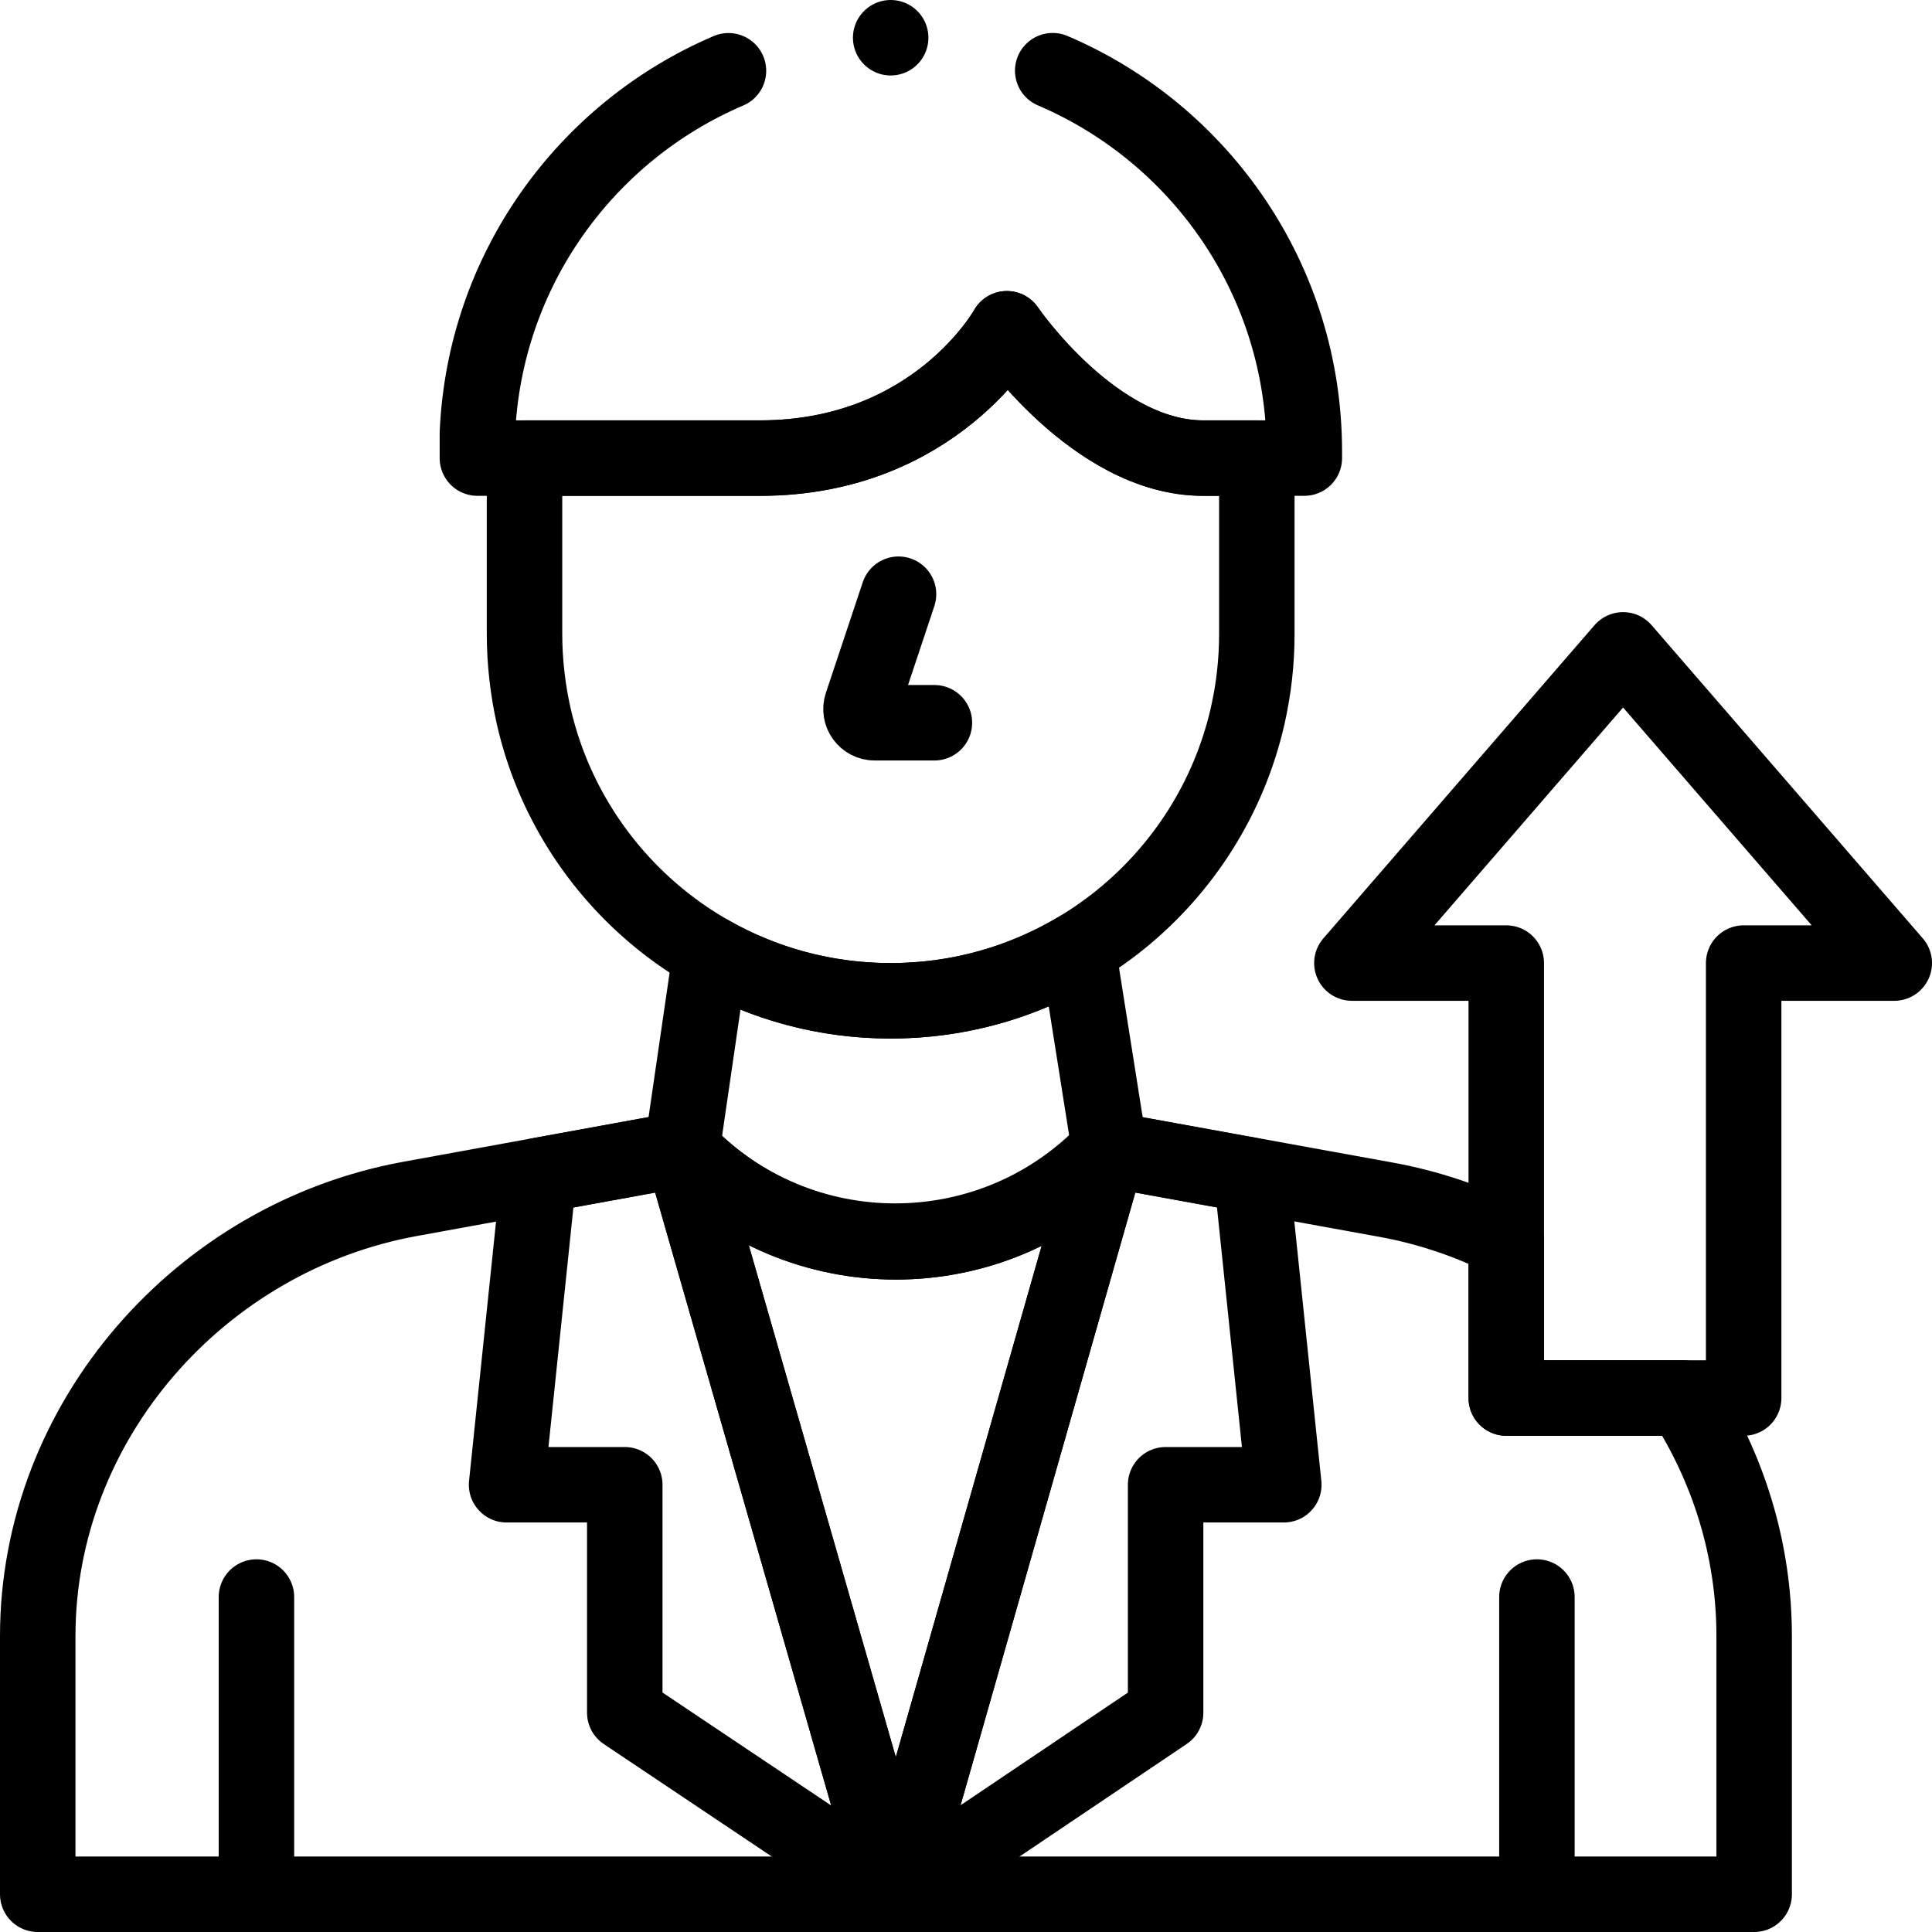 <?xml version="1.0" encoding="UTF-8"?>
<svg xmlns="http://www.w3.org/2000/svg" xmlns:xlink="http://www.w3.org/1999/xlink" version="1.1" id="Capa_1" x="0px" y="0px" viewBox="0 0 512 512" style="enable-background:new 0 0 512 512;" xml:space="preserve" width="512" height="512">
<g>
	<g>
		<path style="fill:none;stroke:#000000;stroke-width:20;stroke-linecap:round;stroke-linejoin:round;stroke-miterlimit:10;" d="&#10;&#9;&#9;&#9;M333.073,121.403v46.64c0,7.35-0.82,14.61-2.45,21.77c-9.87,43.19-48.47,75.41-94.59,75.41c-46.11,0-84.72-32.22-94.59-75.41&#10;&#9;&#9;&#9;c-1.58-6.99-2.44-14.51-2.44-21.8v-46.61h62.42c46.51,0,65.41-34.28,65.41-34.28s23.25,34.28,52.02,34.28H333.073z"/>
		<path style="fill:none;stroke:#000000;stroke-width:20;stroke-linecap:round;stroke-linejoin:round;stroke-miterlimit:10;" d="&#10;&#9;&#9;&#9;M464.87,433.62V502H10v-68.38c0-57.05,43.11-105.77,98.62-115.89l72.11-13.14l0.37,0.38c30.66,32.18,82,32.17,112.64-0.02&#10;&#9;&#9;&#9;l0.31-0.32l73.25,13.3c11.27,2.05,21.97,5.68,31.88,10.65v41.91h46.88C457.97,388.84,464.87,410.57,464.87,433.62z"/>
		
			<line style="fill:none;stroke:#000000;stroke-width:20;stroke-linecap:round;stroke-linejoin:round;stroke-miterlimit:10;" x1="67.96" y1="502" x2="67.96" y2="423.232"/>
		
			<line style="fill:none;stroke:#000000;stroke-width:20;stroke-linecap:round;stroke-linejoin:round;stroke-miterlimit:10;" x1="407.3" y1="502" x2="407.3" y2="423.232"/>
		<path style="fill:none;stroke:#000000;stroke-width:20;stroke-linecap:round;stroke-linejoin:round;stroke-miterlimit:10;" d="&#10;&#9;&#9;&#9;M294.052,304.63l-0.307,0.323c-30.648,32.184-81.985,32.194-112.646,0.02l-0.365-0.383l7.568-51.915&#10;&#9;&#9;&#9;c14.093,7.991,30.381,12.548,47.732,12.548c18.138,0,35.105-4.98,49.622-13.65L294.052,304.63z"/>
		<path style="fill:none;stroke:#000000;stroke-width:20;stroke-linecap:round;stroke-linejoin:round;stroke-miterlimit:10;" d="&#10;&#9;&#9;&#9;M238.121,157.47l-9.763,29.287c-0.784,2.352,0.966,4.78,3.445,4.78h15.828"/>
		<path style="fill:none;stroke:#000000;stroke-width:20;stroke-linecap:round;stroke-linejoin:round;stroke-miterlimit:10;" d="&#10;&#9;&#9;&#9;M193.051,18.757c-37.789,16.125-64.679,52.854-66.537,96.069v6.573c0,0,28.397,0,74.913,0c46.504,0,65.407-34.273,65.407-34.273&#10;&#9;&#9;&#9;s23.252,34.273,52.02,34.273h26.806v-1.766c0-45.305-27.481-84.192-66.683-100.9"/>
		
			<line style="fill:none;stroke:#000000;stroke-width:20;stroke-linecap:round;stroke-linejoin:round;stroke-miterlimit:10;" x1="236.038" y1="10" x2="236.038" y2="10"/>
	</g>
	<path style="fill:none;stroke:#000000;stroke-width:20;stroke-linecap:round;stroke-linejoin:round;stroke-miterlimit:10;" d="&#10;&#9;&#9;M180.735,304.59L237.433,502l56.303-197.41l0,0c-30.614,32.35-82.087,32.44-112.813,0.197L180.735,304.59"/>
	
		<polygon style="fill:none;stroke:#000000;stroke-width:20;stroke-linecap:round;stroke-linejoin:round;stroke-miterlimit:10;" points="&#10;&#9;&#9;180.735,304.59 142.786,311.507 134.25,393.476 165.57,393.476 165.57,453.878 237.433,502 &#9;"/>
	
		<polygon style="fill:none;stroke:#000000;stroke-width:20;stroke-linecap:round;stroke-linejoin:round;stroke-miterlimit:10;" points="&#10;&#9;&#9;293.736,304.59 331.685,311.507 340.22,393.476 308.9,393.476 308.9,453.878 237.433,502 &#9;"/>
	
		<polygon style="fill:none;stroke:#000000;stroke-width:20;stroke-linecap:round;stroke-linejoin:round;stroke-miterlimit:10;" points="&#10;&#9;&#9;430.132,172.221 358.264,255.223 399.176,255.223 399.176,370.495 430.132,370.495 462.088,370.495 462.088,255.223 502,255.223 &#9;&#10;&#9;&#9;"/>
</g>















</svg>
